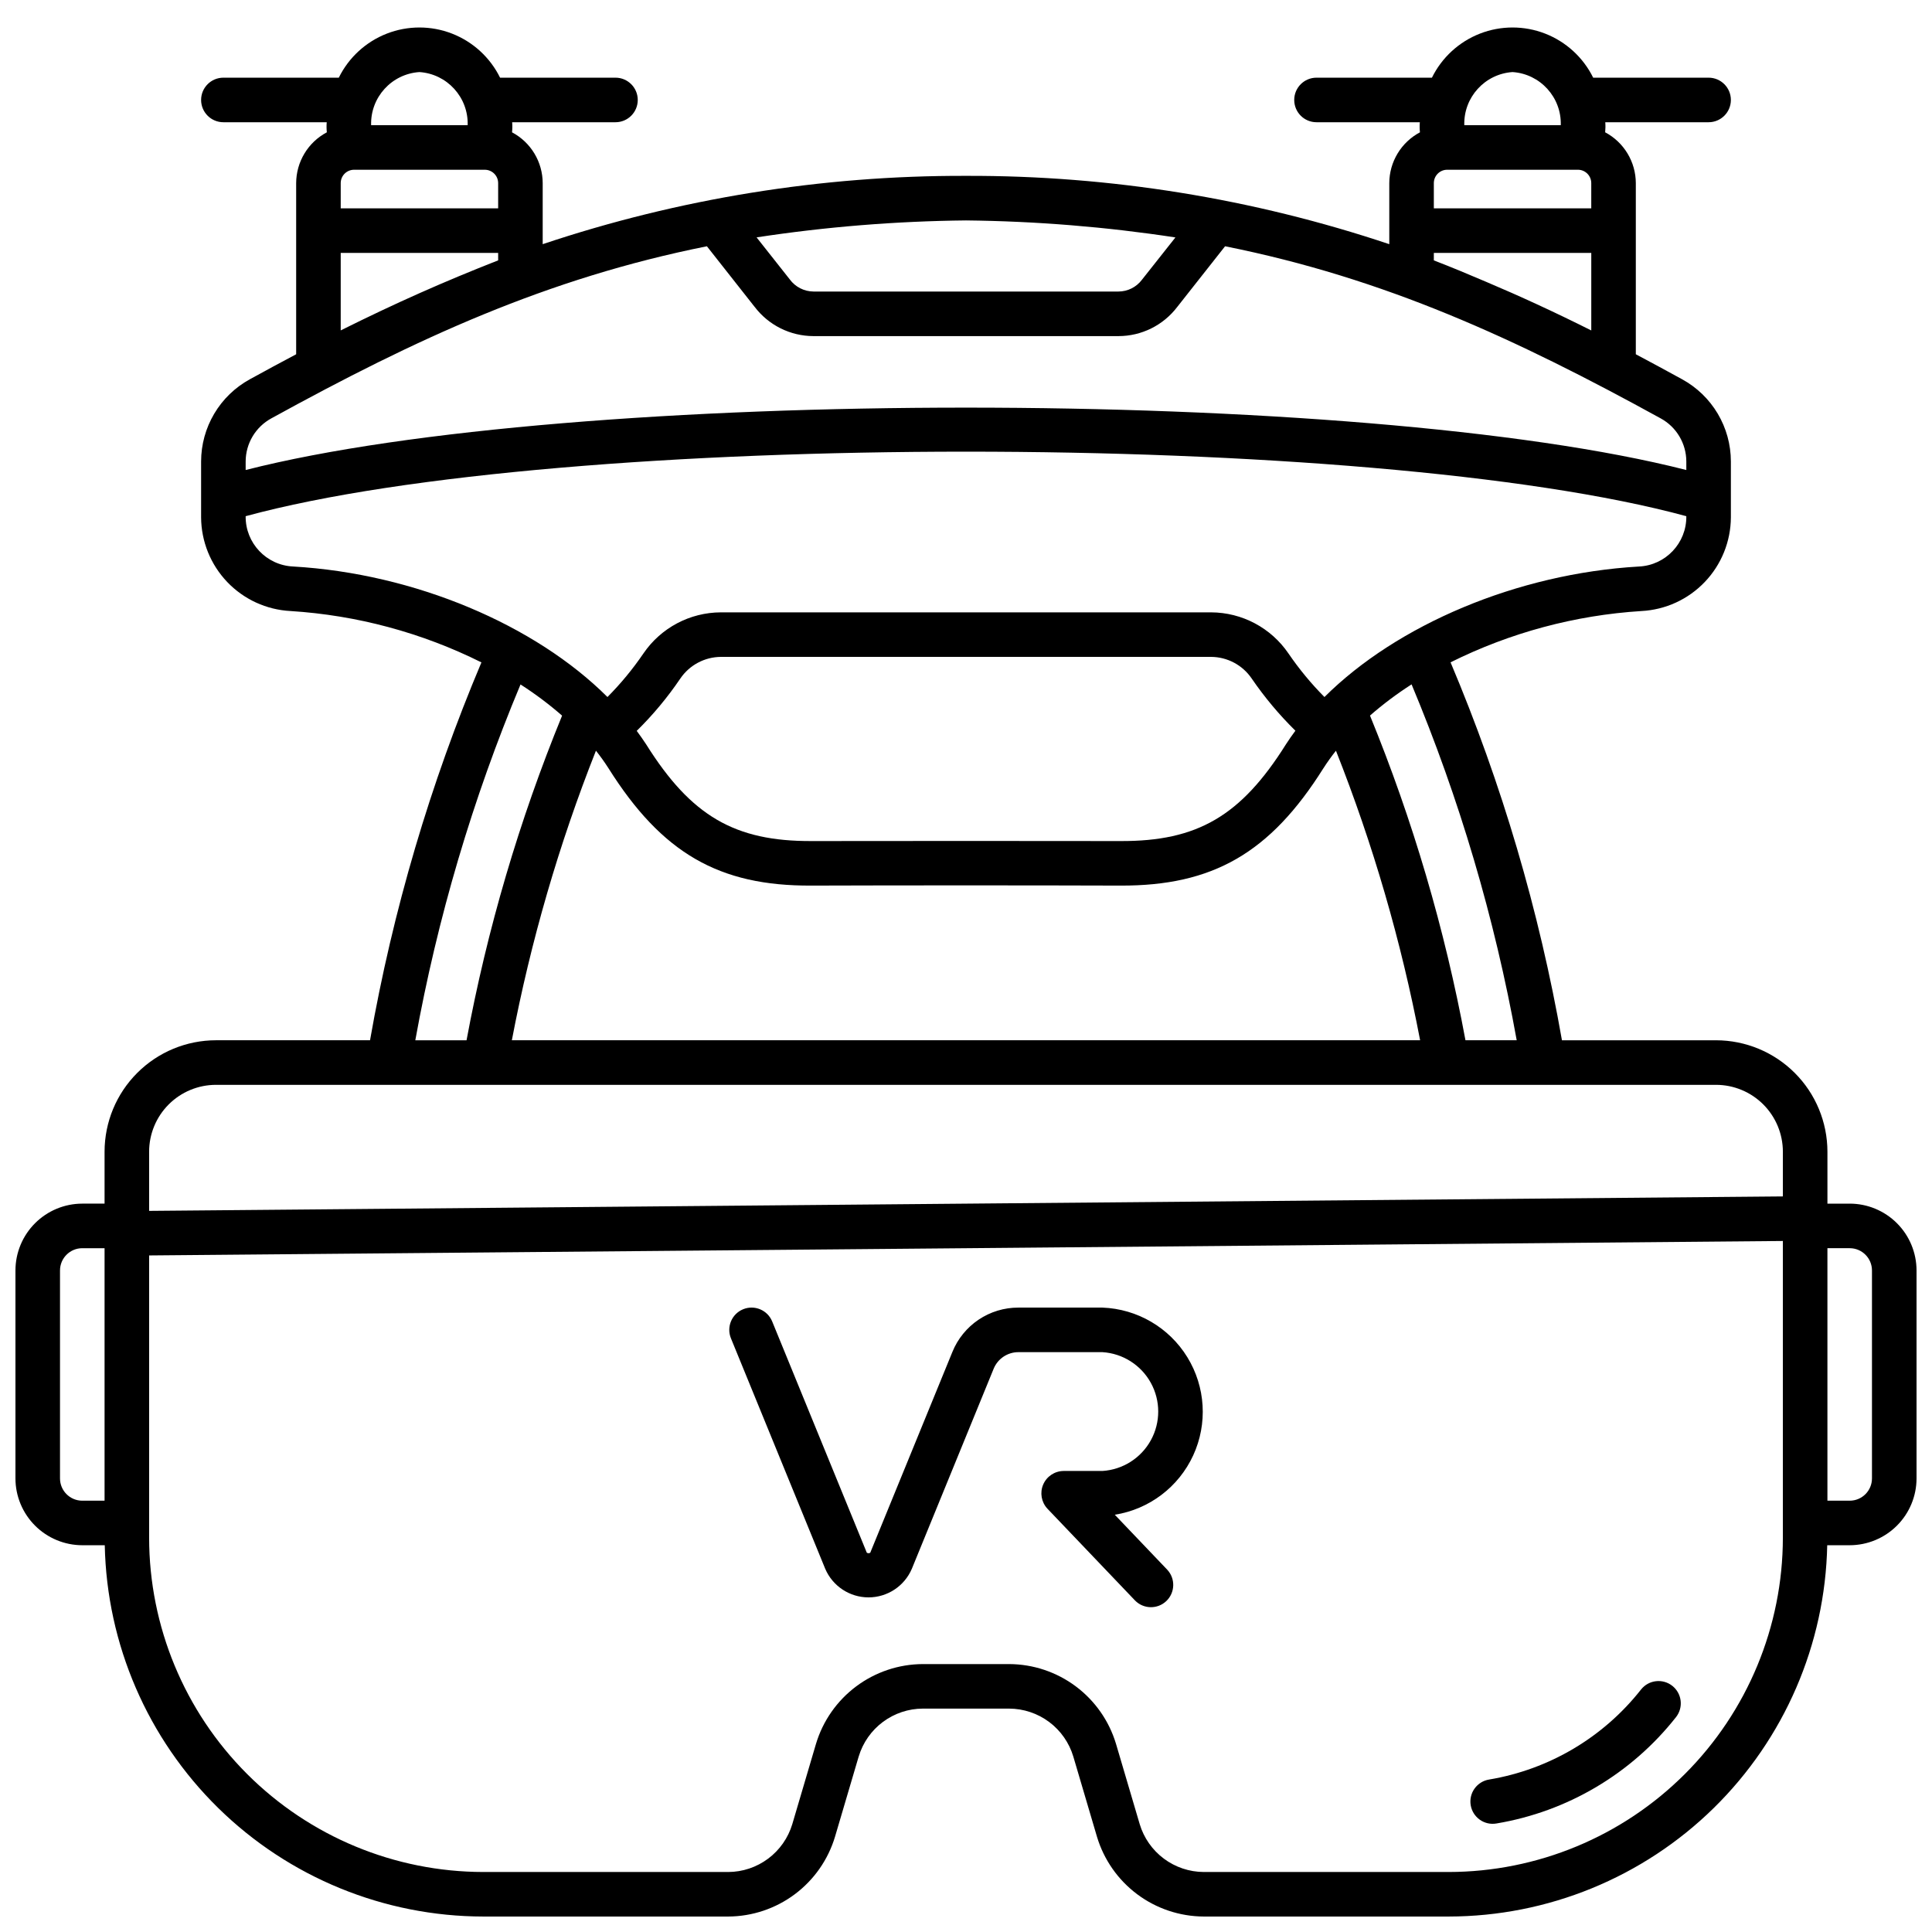 <?xml version="1.0" encoding="UTF-8"?>
<!-- Uploaded to: SVG Find, www.svgrepo.com, Generator: SVG Find Mixer Tools -->
<svg width="800px" height="800px" version="1.1" viewBox="144 144 512 512" xmlns="http://www.w3.org/2000/svg">
 <defs>
  <clipPath id="a">
   <path d="m148.09 151h503.81v500.9h-503.81z"/>
  </clipPath>
 </defs>
 <path d="m540.58 627.24c18.809-3.144 35.773-13.191 47.574-28.176 2.023-2.559 1.586-6.273-0.973-8.297-2.559-2.019-6.269-1.586-8.293 0.973-9.98 12.684-24.336 21.191-40.254 23.855-1.551 0.25-2.941 1.109-3.856 2.387-0.918 1.273-1.289 2.863-1.027 4.414 0.258 1.551 1.125 2.934 2.406 3.844 1.281 0.91 2.871 1.27 4.422 1z"/>
 <g clip-path="url(#a)">
  <path d="m634.19 462.98h-5.902v-13.777c-0.012-7.828-3.121-15.332-8.656-20.863-5.535-5.535-13.039-8.648-20.867-8.656h-40.832c-6.035-34.391-15.941-67.988-29.52-100.16 15.789-7.867 32.992-12.488 50.594-13.594 6.367-0.332 12.367-3.082 16.773-7.695 4.406-4.609 6.883-10.727 6.922-17.102v-14.848c-0.004-4.453-1.207-8.82-3.477-12.648-2.269-3.828-5.527-6.977-9.43-9.117-4.152-2.285-8.238-4.488-12.285-6.637v-45.359c-0.008-2.769-0.77-5.484-2.203-7.856-1.43-2.371-3.477-4.309-5.922-5.606 0.09-0.887 0.102-1.781 0.031-2.668h27.383c3.258 0 5.902-2.644 5.902-5.906 0-3.258-2.644-5.902-5.902-5.902h-30.59c-2.633-5.348-7.176-9.516-12.73-11.68-5.555-2.16-11.719-2.16-17.273 0-5.555 2.164-10.098 6.332-12.73 11.68h-30.59c-3.258 0-5.902 2.644-5.902 5.902 0 3.262 2.644 5.906 5.902 5.906h27.383c-0.074 0.891-0.062 1.785 0.031 2.672-2.445 1.297-4.492 3.234-5.922 5.606-1.434 2.367-2.195 5.082-2.203 7.852v16.184c-36.129-12.098-73.992-18.211-112.09-18.105h-0.176c-38.098-0.105-75.961 6.008-112.09 18.105v-16.184c-0.008-2.769-0.77-5.484-2.199-7.852-1.434-2.371-3.481-4.309-5.926-5.606 0.098-0.887 0.105-1.781 0.031-2.672h27.383c3.262 0 5.902-2.644 5.902-5.906 0-3.258-2.641-5.902-5.902-5.902h-30.586c-2.633-5.348-7.176-9.516-12.734-11.68-5.555-2.16-11.719-2.16-17.273 0-5.555 2.164-10.098 6.332-12.73 11.68h-30.586c-3.262 0-5.906 2.644-5.906 5.902 0 3.262 2.644 5.906 5.906 5.906h27.383c-0.074 0.887-0.062 1.781 0.031 2.668-2.445 1.297-4.496 3.234-5.926 5.606-1.434 2.371-2.191 5.086-2.203 7.856v45.359c-4.047 2.144-8.141 4.356-12.289 6.637-3.902 2.141-7.156 5.289-9.426 9.117s-3.469 8.195-3.477 12.648v14.848c0.043 6.375 2.519 12.492 6.922 17.102 4.406 4.613 10.406 7.363 16.773 7.695 17.605 1.109 34.809 5.738 50.594 13.609-13.578 32.16-23.48 65.754-29.52 100.14h-40.832c-7.828 0.008-15.332 3.121-20.863 8.656-5.535 5.531-8.648 13.035-8.656 20.863v13.777h-5.906c-4.695 0.004-9.195 1.871-12.516 5.191-3.324 3.32-5.191 7.824-5.195 12.52v55.105-0.004c0.004 4.699 1.871 9.199 5.195 12.52 3.32 3.32 7.82 5.188 12.516 5.195h5.957c0.539 26.258 11.34 51.266 30.09 69.656 18.754 18.395 43.961 28.711 70.227 28.742h64.902c6.363-0.027 12.551-2.098 17.645-5.906 5.098-3.809 8.836-9.156 10.664-15.254l6.273-21.254h0.004c1.098-3.656 3.34-6.863 6.398-9.148s6.769-3.527 10.586-3.539h22.895c3.816 0.016 7.531 1.258 10.59 3.543s5.301 5.496 6.398 9.152l6.273 21.254c1.828 6.094 5.566 11.441 10.664 15.25s11.285 5.875 17.648 5.902h64.898c26.266-0.031 51.477-10.348 70.227-28.742 18.75-18.391 29.551-43.398 30.09-69.656h5.957c4.695-0.008 9.199-1.875 12.52-5.195 3.32-3.32 5.188-7.82 5.191-12.52v-55.105 0.004c-0.004-4.695-1.871-9.199-5.191-12.52-3.32-3.32-7.824-5.188-12.52-5.191zm-462.48 78.719h-5.906c-3.258 0-5.902-2.644-5.902-5.906v-55.105 0.004c0-3.262 2.644-5.906 5.902-5.906h5.906zm374.23-122.02h-13.578c-5.469-29.473-13.949-58.305-25.301-86.047 3.465-3.023 7.148-5.785 11.02-8.266 12.688 30.332 22.031 61.953 27.859 94.312zm-186.88-40.988c22.562-0.078 59.277-0.078 81.836 0 24.492 0.102 39.703-8.633 53.816-31.094h0.004c1.027-1.605 2.137-3.156 3.324-4.648 9.828 24.82 17.297 50.508 22.305 76.73h-240.7c5-26.223 12.461-51.914 22.285-76.734 1.188 1.492 2.297 3.043 3.324 4.648 14.141 22.465 29.262 31.246 53.801 31.098zm-46.32-41.004c4.297-4.227 8.164-8.867 11.543-13.855 2.426-3.578 6.461-5.731 10.785-5.75h129.87c4.324 0.02 8.359 2.172 10.785 5.75 3.402 4.965 7.277 9.594 11.57 13.816-0.883 1.207-1.758 2.418-2.539 3.656-11.91 18.961-23.477 25.668-43.785 25.586-11.293-0.039-70.625-0.039-81.918 0-20.301 0.086-31.883-6.621-43.785-25.586-0.785-1.223-1.656-2.426-2.527-3.617zm232.1-174.59c7.356 0.492 13.004 6.715 12.781 14.082h-25.566c-0.223-7.367 5.43-13.59 12.785-14.082zm-20.859 29.43c0-1.957 1.586-3.543 3.539-3.543h34.641c1.953 0 3.539 1.586 3.539 3.543v6.691h-41.719zm0 18.5h41.723v20.543c-9.84-4.93-19.012-9.141-27.895-12.898-4.606-1.969-9.207-3.891-13.828-5.664zm-123.98-8.613c18.582 0.199 37.125 1.703 55.496 4.508l-8.891 11.238c-1.469 1.945-3.762 3.09-6.199 3.098h-80.816c-2.488-0.016-4.824-1.211-6.297-3.219l-8.793-11.133c18.371-2.801 36.918-4.301 55.5-4.492zm-144.85-39.316c7.356 0.492 13.008 6.715 12.785 14.082h-25.586c-0.223-7.375 5.438-13.602 12.801-14.082zm-20.859 29.43c0-1.957 1.586-3.543 3.543-3.543h34.637c1.957 0 3.543 1.586 3.543 3.543v6.691h-41.723zm0 18.5h41.723v1.969c-14.441 5.672-27 11.23-41.723 18.562zm-25.191 55.262c0.016-4.762 2.617-9.133 6.793-11.414 38.43-21.137 73.074-37.137 115.44-45.613l12.594 15.988 0.004-0.004c3.703 4.914 9.492 7.812 15.645 7.824h80.828c6.106-0.004 11.859-2.856 15.559-7.707l12.695-16.102c42.375 8.48 77.004 24.473 115.44 45.613 4.176 2.281 6.781 6.652 6.793 11.414v2.269c-86.383-22.043-295.41-22.043-381.79 0zm12.566 27.836c-7.098-0.332-12.656-6.227-12.566-13.332 83.855-22.801 297.94-22.801 381.79 0 0.094 7.106-5.465 13.008-12.566 13.34-32.273 1.863-64.156 15.48-83.332 34.582-3.527-3.551-6.719-7.418-9.543-11.551-4.625-6.785-12.297-10.859-20.512-10.887h-129.89c-8.219 0.023-15.898 4.094-20.527 10.883-2.82 4.137-6.012 8.004-9.539 11.555-19.133-19.102-51.016-32.723-83.32-34.59zm60.27 31.262v-0.004c3.871 2.481 7.555 5.242 11.02 8.266-11.359 27.738-19.844 56.566-25.32 86.035h-13.578c5.836-32.352 15.188-63.969 27.879-94.293zm334.54 226.15c-0.027 23.48-9.367 45.988-25.969 62.59-16.605 16.605-39.113 25.941-62.594 25.969h-64.898c-3.82-0.016-7.531-1.258-10.59-3.543-3.059-2.285-5.305-5.496-6.398-9.152l-6.273-21.254c-1.832-6.094-5.57-11.441-10.668-15.25-5.098-3.809-11.281-5.875-17.645-5.902h-22.895c-6.363 0.027-12.547 2.098-17.645 5.906-5.098 3.809-8.836 9.156-10.664 15.254l-6.273 21.254c-1.098 3.656-3.344 6.863-6.402 9.148-3.059 2.285-6.769 3.527-10.586 3.539h-64.902c-23.48-0.027-45.988-9.363-62.59-25.969-16.605-16.602-25.941-39.109-25.969-62.59v-74.836l432.96-3.832zm0-90.477-432.96 3.832v-15.691c0.004-4.695 1.871-9.199 5.191-12.52 3.32-3.32 7.824-5.188 12.52-5.191h397.54-0.004c4.699 0.004 9.199 1.871 12.52 5.191 3.32 3.32 5.188 7.824 5.195 12.52zm23.613 74.73c0 3.262-2.641 5.906-5.902 5.906h-5.902v-66.914h5.902c3.262 0 5.902 2.644 5.902 5.906z"/>
 </g>
 <path d="m362.69 559.74c1.965 4.598 6.481 7.582 11.48 7.582s9.516-2.984 11.48-7.582l21.676-53.004c1.086-2.664 3.68-4.402 6.555-4.402h22.281c5.387 0.34 10.227 3.414 12.828 8.145 2.602 4.731 2.602 10.465 0 15.195-2.602 4.734-7.441 7.805-12.828 8.148h-10.332c-2.348 0.035-4.453 1.445-5.375 3.602s-0.488 4.656 1.105 6.375l23.246 24.359c2.262 2.301 5.953 2.359 8.285 0.133 2.336-2.231 2.449-5.918 0.258-8.285l-13.918-14.586c9.121-1.441 16.918-7.344 20.781-15.73 3.863-8.383 3.281-18.145-1.551-26.016-4.832-7.867-13.273-12.801-22.5-13.148h-22.281c-3.75-0.008-7.418 1.105-10.535 3.195-3.113 2.094-5.531 5.066-6.945 8.543l-21.684 53.004c0 0.465-1.078 0.465-1.09 0l-24.988-61.074c-1.234-3.019-4.684-4.465-7.699-3.231-3.019 1.234-4.465 4.684-3.231 7.703z"/>
</svg>